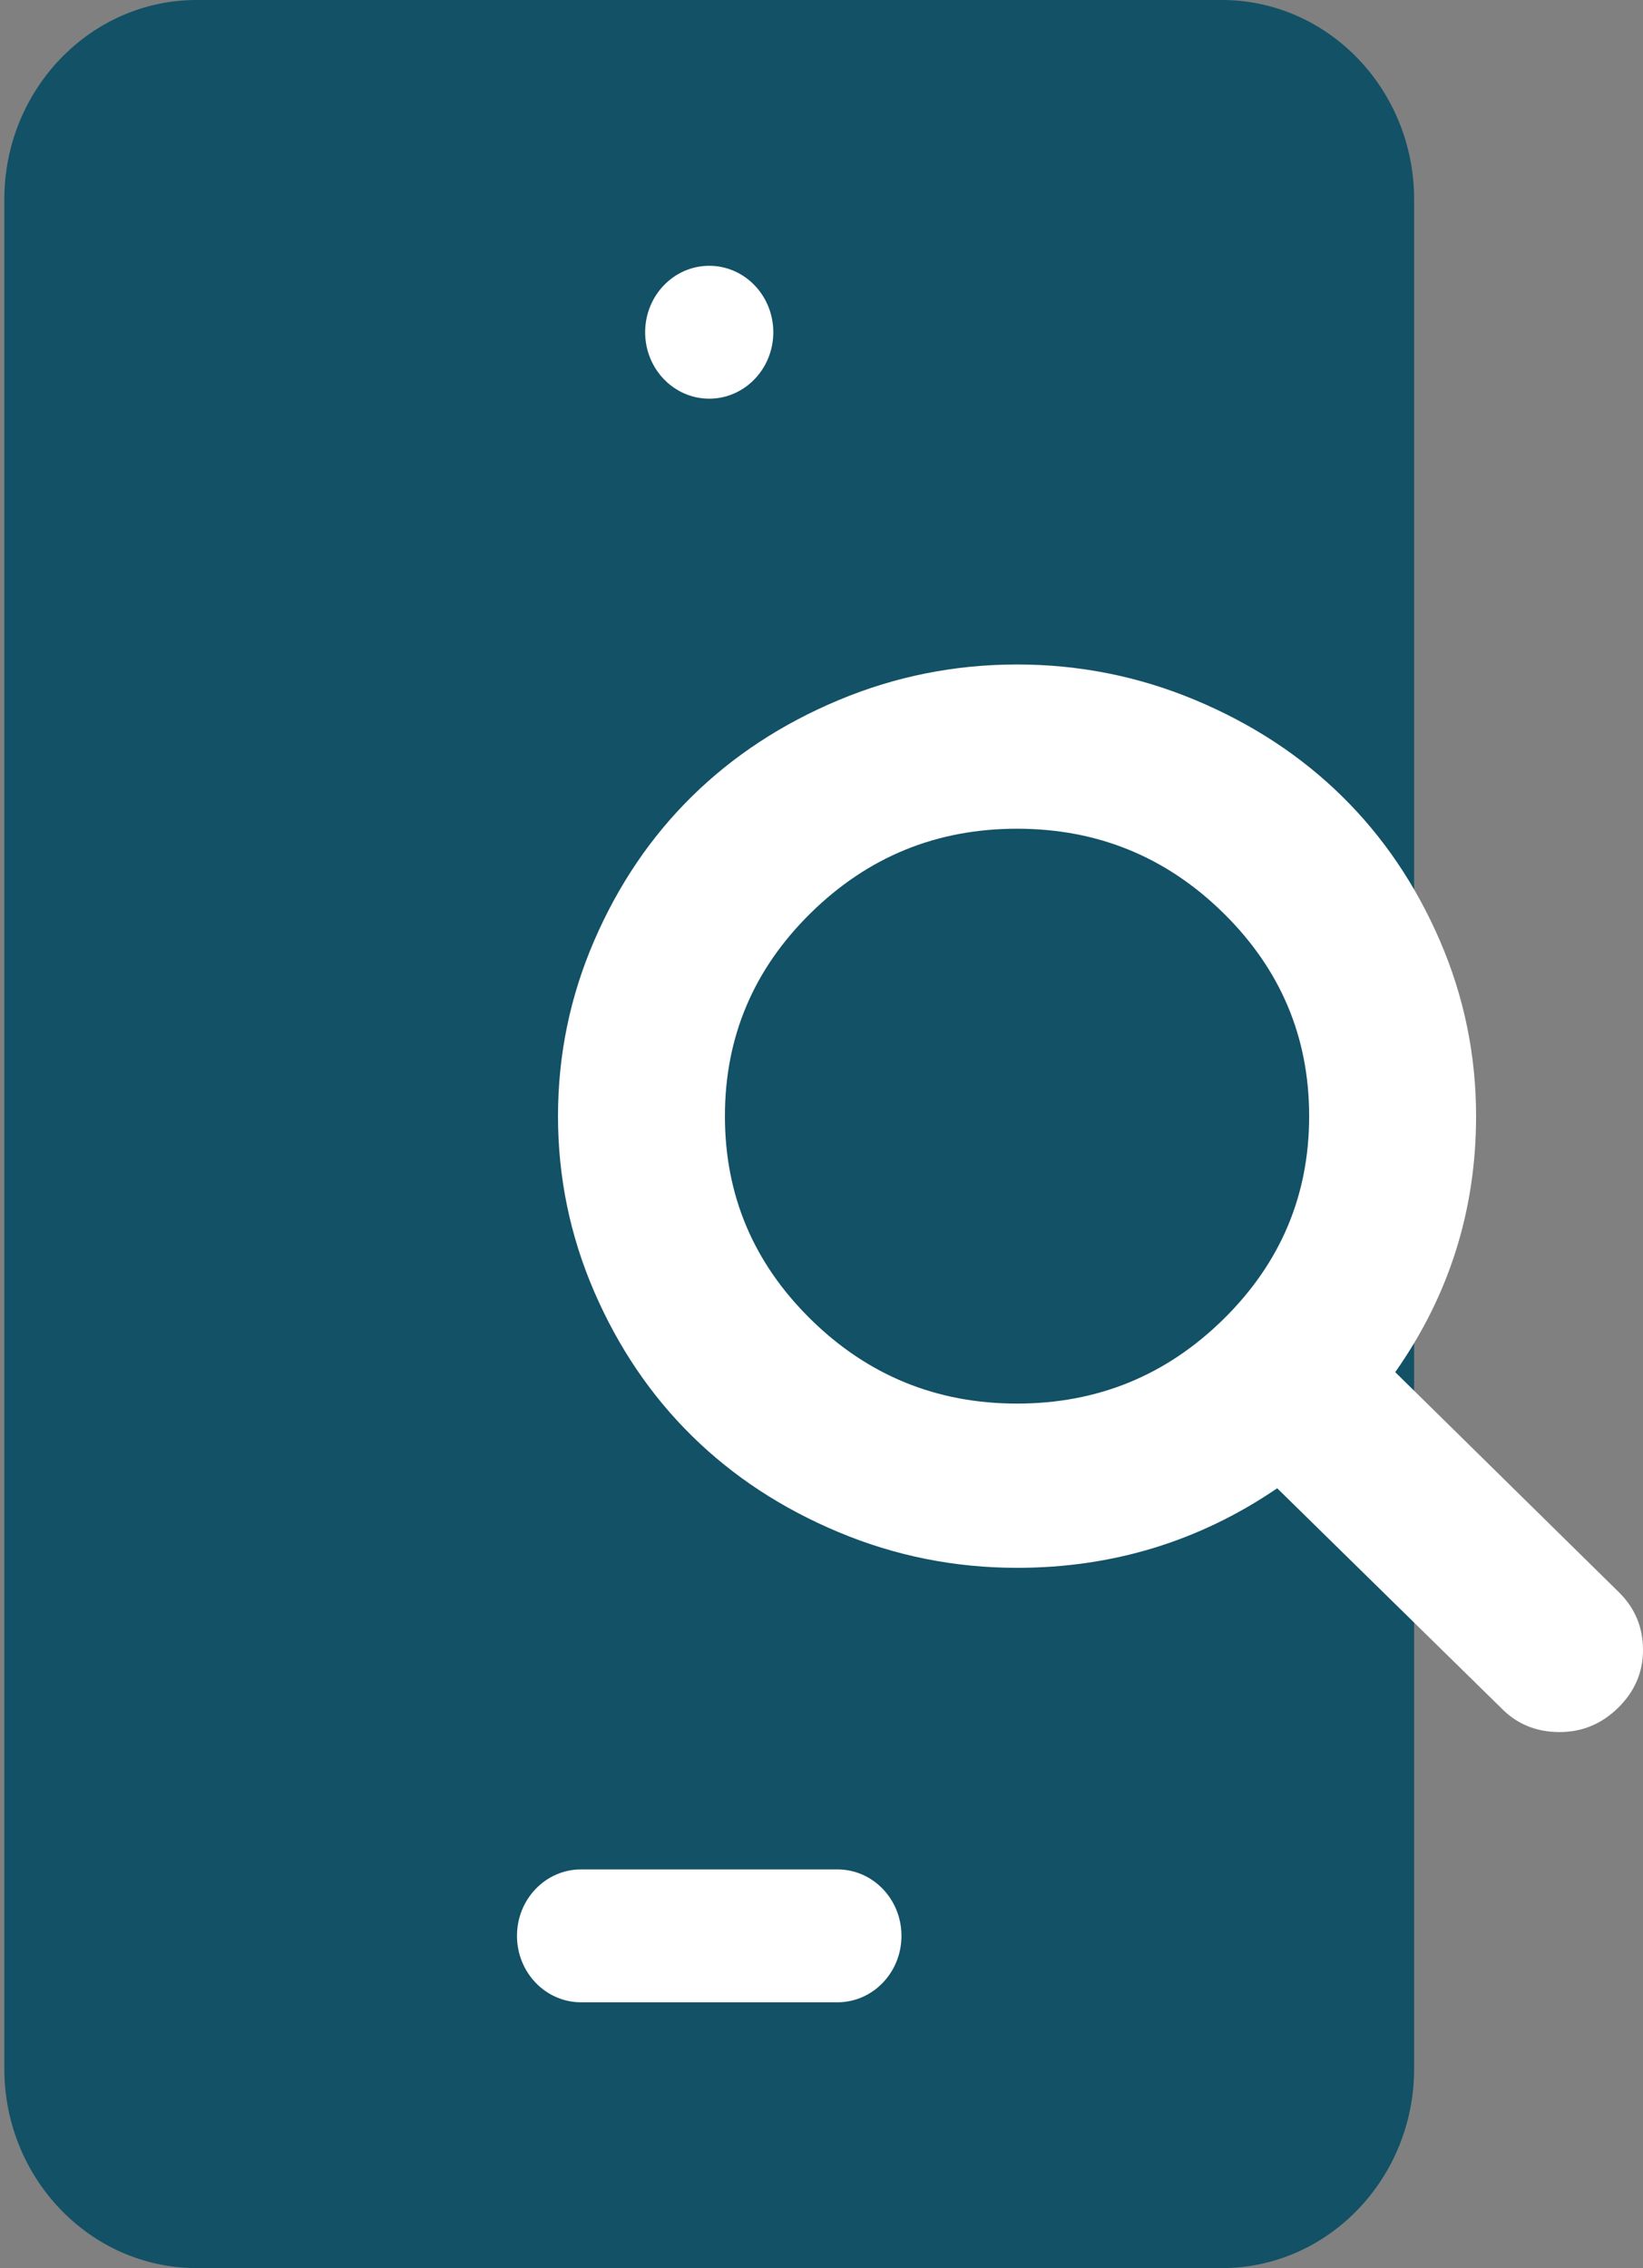 <svg width="371" height="512" viewBox="0 0 371 512" fill="none" xmlns="http://www.w3.org/2000/svg">
<rect x="0" y="0" width="371" height="512" fill="#808080" stroke="none"/>
<path d="M275.907 0H44.39C20.453 0 0.98 20.186 0.98 45V467C0.98 491.814 20.453 512 44.39 512H275.907C299.844 512 319.316 491.814 319.316 467V45C319.316 20.186 299.844 0 275.907 0Z" fill="#125166"/>
<path d="M160.148 151C104.295 151 58.86 198.1 58.86 256C58.86 313.9 104.295 361 160.148 361C216.002 361 261.437 313.9 261.437 256C261.437 198.1 216.002 151 160.148 151ZM189.088 271H174.618V286C174.618 294.399 168.252 301 160.148 301C152.044 301 145.678 294.399 145.678 286V271H131.209C123.105 271 116.739 264.399 116.739 256C116.739 247.599 123.105 241 131.209 241H145.678V226C145.678 217.599 152.044 211 160.148 211C168.252 211 174.618 217.599 174.618 226V241H189.088C197.192 241 203.558 247.599 203.558 256C203.558 264.399 197.192 271 189.088 271ZM160.148 90C168.139 90 174.618 83.284 174.618 75C174.618 66.716 168.139 60 160.148 60C152.157 60 145.678 66.716 145.678 75C145.678 83.284 152.157 90 160.148 90ZM189.088 422H131.209C123.211 422 116.739 428.709 116.739 437C116.739 445.291 123.211 452 131.209 452H189.088C197.086 452 203.558 445.291 203.558 437C203.558 428.709 197.086 422 189.088 422Z" fill="white"/>
<rect x="36.673" y="137" width="237.305" height="235" fill="#125166"/>
<path d="M295.615 251.962C295.615 234.099 289.162 218.819 276.254 206.122C263.346 193.425 247.813 187.077 229.654 187.077C211.495 187.077 195.961 193.425 183.054 206.122C170.146 218.819 163.692 234.099 163.692 251.962C163.692 269.824 170.146 285.104 183.054 297.801C195.961 310.498 211.495 316.846 229.654 316.846C247.813 316.846 263.346 310.498 276.254 297.801C289.162 285.104 295.615 269.824 295.615 251.962ZM371 372.462C371 377.482 369.135 381.827 365.405 385.496C361.675 389.165 357.258 391 352.154 391C346.853 391 342.436 389.165 338.903 385.496L288.401 335.964C270.831 347.937 251.248 353.923 229.654 353.923C215.617 353.923 202.194 351.244 189.385 345.885C176.575 340.526 165.533 333.285 156.257 324.16C146.981 315.036 139.619 304.173 134.172 291.573C128.724 278.973 126 265.769 126 251.962C126 238.154 128.724 224.95 134.172 212.35C139.619 199.75 146.981 188.887 156.257 179.763C165.533 170.639 176.575 163.397 189.385 158.038C202.194 152.679 215.617 150 229.654 150C243.69 150 257.113 152.679 269.923 158.038C282.732 163.397 293.775 170.639 303.051 179.763C312.327 188.887 319.688 199.75 325.136 212.35C330.584 224.95 333.308 238.154 333.308 251.962C333.308 273.204 327.222 292.466 315.05 309.749L365.552 359.427C369.184 362.999 371 367.344 371 372.462Z" fill="white"/>
</svg>
